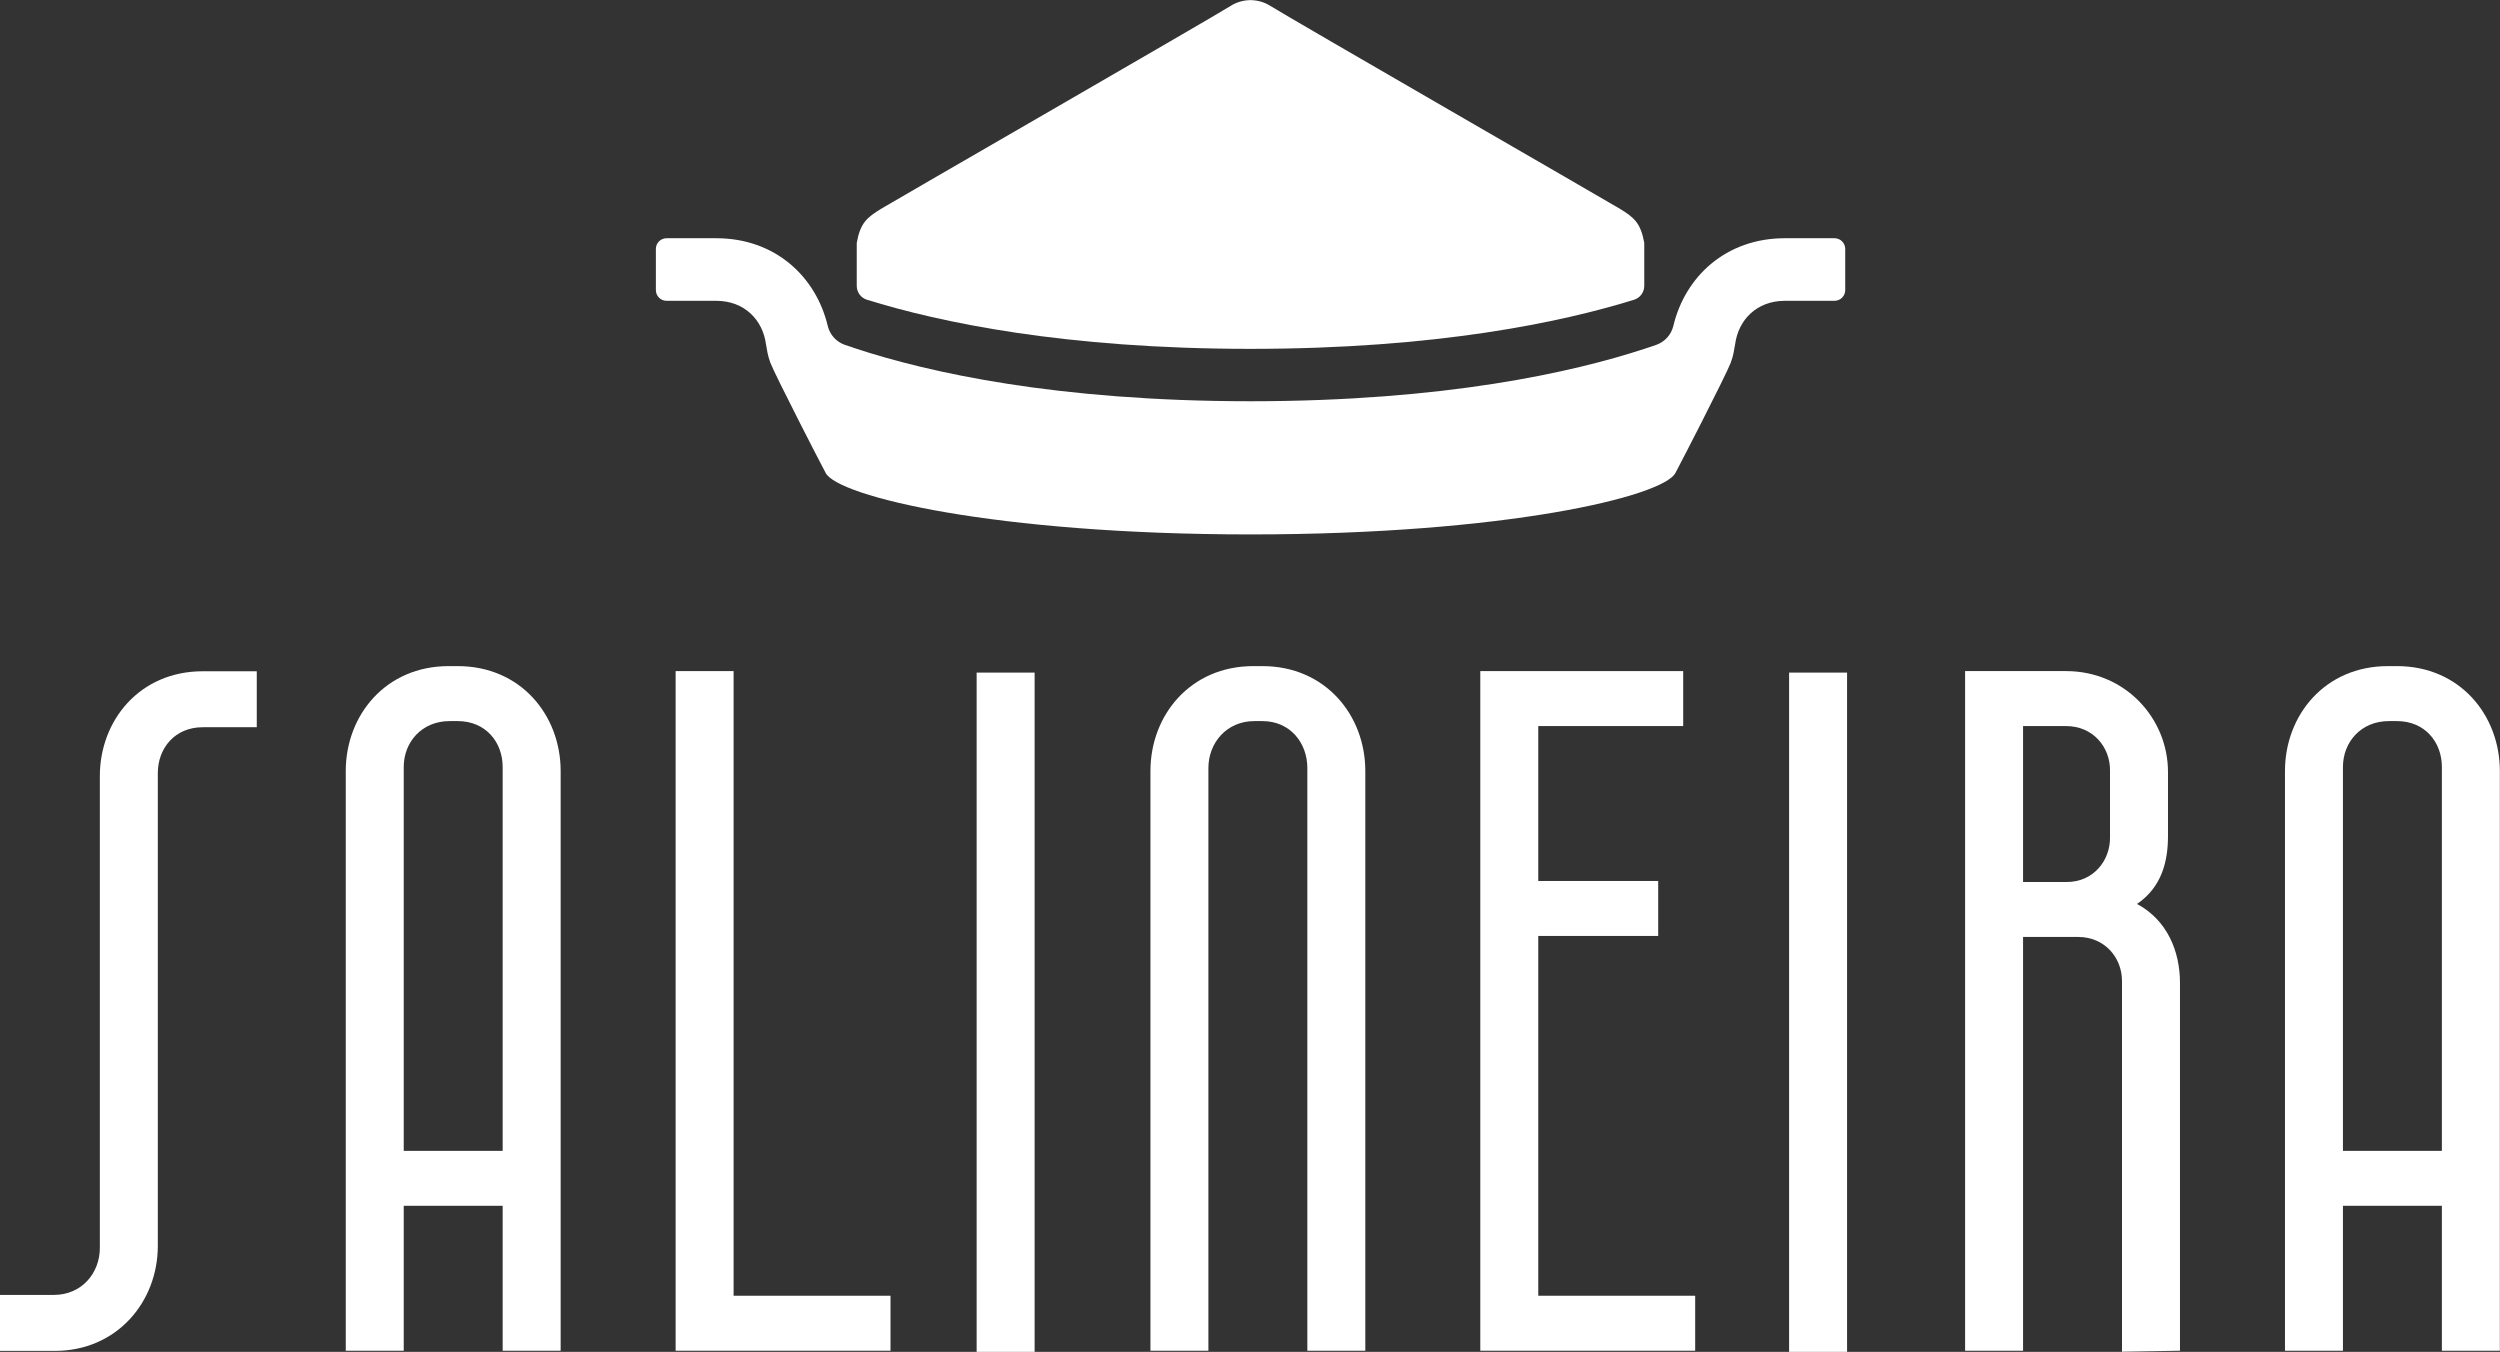 <?xml version="1.0" encoding="UTF-8" standalone="no"?>
<!-- Created with Inkscape (http://www.inkscape.org/) -->

<svg
   version="1.1"
   id="svg1"
   width="199.84"
   height="108.065"
   viewBox="0 0 199.84 108.065"
   xmlns="http://www.w3.org/2000/svg"
   xmlns:svg="http://www.w3.org/2000/svg">
  <rect x="0" y="0" width="199.84" height="108.065" fill="#333333" stroke="none"/>
  <defs
     id="defs1">
    <clipPath
       clipPathUnits="userSpaceOnUse"
       id="clipPath3068">
      <path
         d="M 0,0 H 841.89 V 595.276 H 0 Z"
         transform="translate(-149.427,-327.403)"
         id="path3068" />
    </clipPath>
    <clipPath
       clipPathUnits="userSpaceOnUse"
       id="clipPath3070">
      <path
         d="M 0,0 H 841.89 V 595.276 H 0 Z"
         transform="translate(-170.163,-358.808)"
         id="path3070" />
    </clipPath>
    <clipPath
       clipPathUnits="userSpaceOnUse"
       id="clipPath3074">
      <path
         d="M 0,0 H 841.89 V 595.276 H 0 Z"
         transform="translate(-218.405,-358.808)"
         id="path3074" />
    </clipPath>
    <clipPath
       clipPathUnits="userSpaceOnUse"
       id="clipPath3078">
      <path
         d="M 0,0 H 841.89 V 595.276 H 0 Z"
         transform="translate(-267.245,-364.801)"
         id="path3078" />
    </clipPath>
    <clipPath
       clipPathUnits="userSpaceOnUse"
       id="clipPath3080">
      <path
         d="M 0,0 H 841.89 V 595.276 H 0 Z"
         transform="translate(-286.423,-358.808)"
         id="path3080" />
    </clipPath>
    <clipPath
       clipPathUnits="userSpaceOnUse"
       id="clipPath3082">
      <path
         d="M 0,0 H 841.89 V 595.276 H 0 Z"
         transform="translate(-246.568,-392.507)"
         id="path3082" />
    </clipPath>
    <clipPath
       clipPathUnits="userSpaceOnUse"
       id="clipPath3084">
      <path
         d="M 0,0 H 841.89 V 595.276 H 0 Z"
         transform="translate(-259.416,-390.753)"
         id="path3084" />
    </clipPath>
    <clipPath
       clipPathUnits="userSpaceOnUse"
       id="clipPath3097">
      <path
         d="m 298.081,422.57 h 24.694 V 302.257 h -24.694 z"
         id="path3097" />
    </clipPath>
    <clipPath
       clipPathUnits="userSpaceOnUse"
       id="clipPath3099">
      <path
         d="M 0,0 H 841.89 V 595.276 H 0 Z"
         transform="matrix(1.333,0,0,-1.333,34275.6,793.701)"
         id="path3099" />
    </clipPath>
    <clipPath
       clipPathUnits="userSpaceOnUse"
       id="clipPath3113">
      <path
         d="M 0,0 H 841.89 V 595.276 H 0 Z"
         transform="translate(-299.122,-354.768)"
         id="path3113" />
    </clipPath>
  </defs>
  <g
     id="g3066"
     transform="translate(-34474.845,-253.655)">
    <path
       id="path3067"
       d="m 0,0 h 3.237 c 1.678,0 2.757,1.318 2.757,2.816 v 28.29 c 0,3.356 2.397,6.292 6.173,6.292 h 3.237 v -3.356 h -3.237 c -1.678,0 -2.697,-1.259 -2.697,-2.757 V 2.936 c 0,-3.355 -2.457,-6.293 -6.173,-6.293 H 0 Z"
       style="fill:#ffffff;fill-opacity:1;fill-rule:nonzero;stroke:none"
       transform="matrix(1.333,0,0,-1.333,34474.836,357.165)"
       clip-path="url(#clipPath3068)" />
    <path
       id="path3069"
       d="m 0,0 c 0,3.355 2.397,6.293 6.173,6.293 h 0.539 c 3.776,0 6.174,-2.938 6.174,-6.293 V -34.762 H 9.409 v 8.691 H 3.476 v -8.691 H 0 Z M 9.409,-22.776 V 0.239 c 0,1.498 -1.018,2.757 -2.697,2.757 H 6.233 C 4.555,2.996 3.476,1.737 3.476,0.239 v -23.015 z"
       style="fill:#ffffff;fill-opacity:1;fill-rule:nonzero;stroke:none"
       transform="matrix(1.333,0,0,-1.333,34502.484,315.29)"
       clip-path="url(#clipPath3070)" />
    <path
       id="path3071"
       d="m 0,0 h 3.476 v -37.458 h 9.409 v -3.297 H 0 Z"
       style="fill:#ffffff;fill-opacity:1;fill-rule:nonzero;stroke:none"
       transform="matrix(1.333,0,0,-1.333,34528.852,307.3)" />
    <path
       id="path3072"
       d="m 208.037,364.801 h 3.477 v -40.755 h -3.477 z"
       style="fill:#ffffff;fill-opacity:1;fill-rule:nonzero;stroke:none"
       transform="matrix(1.333,0,0,-1.333,34275.6,793.701)" />
    <path
       id="path3073"
       d="m 0,0 c 0,3.355 2.397,6.293 6.172,6.293 h 0.54 c 3.776,0 6.173,-2.938 6.173,-6.293 V -34.762 H 9.409 V 0.179 c 0,1.499 -1.019,2.817 -2.697,2.817 H 6.233 C 4.554,2.996 3.475,1.678 3.475,0.179 V -34.762 H 0 Z"
       style="fill:#ffffff;fill-opacity:1;fill-rule:nonzero;stroke:none"
       transform="matrix(1.333,0,0,-1.333,34566.807,315.29)"
       clip-path="url(#clipPath3074)" />
    <path
       id="path3075"
       d="M 0,0 H 12.167 V -3.296 H 3.476 v -9.29 h 7.192 v -3.296 H 3.476 v -21.576 h 9.41 v -3.297 H 0 Z"
       style="fill:#ffffff;fill-opacity:1;fill-rule:nonzero;stroke:none"
       transform="matrix(1.333,0,0,-1.333,34593.174,307.3)" />
    <path
       id="path3076"
       d="m 256.758,364.801 h 3.476 v -40.755 h -3.476 z"
       style="fill:#ffffff;fill-opacity:1;fill-rule:nonzero;stroke:none"
       transform="matrix(1.333,0,0,-1.333,34275.6,793.701)" />
    <path
       id="path3077"
       d="m 0,0 h 6.054 c 3.535,0 6.113,-2.817 6.113,-6.054 v -3.835 c 0,-1.498 -0.36,-3.056 -1.858,-4.075 1.797,-0.96 2.577,-2.817 2.577,-4.736 v -22.055 l -3.477,-0.06 v 22.236 c 0,1.378 -1.018,2.637 -2.636,2.637 H 3.476 V -40.755 H 0 Z m 6.113,-12.646 c 1.559,0 2.577,1.259 2.577,2.637 v 4.076 c 0,1.378 -1.018,2.637 -2.636,2.637 H 3.476 v -9.35 z"
       style="fill:#ffffff;fill-opacity:1;fill-rule:nonzero;stroke:none"
       transform="matrix(1.333,0,0,-1.333,34631.927,307.3)"
       clip-path="url(#clipPath3078)" />
    <path
       id="path3079"
       d="m 0,0 c 0,3.355 2.397,6.293 6.173,6.293 h 0.539 c 3.776,0 6.173,-2.938 6.173,-6.293 V -34.762 H 9.409 v 8.691 H 3.476 v -8.691 H 0 Z M 9.409,-22.776 V 0.239 c 0,1.498 -1.018,2.757 -2.697,2.757 H 6.233 C 4.555,2.996 3.476,1.737 3.476,0.239 v -23.015 z"
       style="fill:#ffffff;fill-opacity:1;fill-rule:nonzero;stroke:none"
       transform="matrix(1.333,0,0,-1.333,34657.497,315.29)"
       clip-path="url(#clipPath3080)" />
    <path
       id="path3081"
       d="m 0,0 c -0.488,0.304 -19.945,11.518 -20.974,12.175 -0.35,0.224 -0.756,0.338 -1.165,0.349 v 0.004 c -0.01,0 -0.02,-0.002 -0.031,-0.002 -0.01,0 -0.02,0.002 -0.03,0.002 v -0.004 c -0.409,-0.011 -0.815,-0.125 -1.165,-0.349 C -24.394,11.518 -43.851,0.304 -44.339,0 c -0.816,-0.509 -1.226,-0.82 -1.443,-2.033 v -2.576 c 0,-0.38 0.243,-0.719 0.607,-0.833 4.373,-1.359 11.849,-2.941 22.975,-2.947 v 0 c 0.01,0 0.02,0 0.03,0 0.011,0 0.021,0 0.031,0 v 0 c 11.126,0.006 18.602,1.588 22.975,2.947 0.364,0.114 0.607,0.453 0.607,0.833 v 2.576 C 1.226,-0.82 0.816,-0.509 0,0"
       style="fill:#ffffff;fill-opacity:1;fill-rule:nonzero;stroke:none"
       transform="matrix(1.333,0,0,-1.333,34604.357,270.359)"
       clip-path="url(#clipPath3082)" />
    <path
       id="path3083"
       d="m 0,0 h -2.977 c -3.535,0 -5.984,-2.305 -6.687,-5.259 -0.127,-0.529 -0.513,-0.957 -1.028,-1.136 -0.226,-0.078 -0.464,-0.159 -0.713,-0.24 -4.276,-1.399 -11.937,-3.138 -23.613,-3.141 -11.676,0.003 -19.337,1.742 -23.613,3.141 -0.249,0.081 -0.487,0.162 -0.713,0.24 -0.515,0.179 -0.901,0.607 -1.028,1.136 C -61.075,-2.305 -63.524,0 -67.059,0 h -2.977 c -0.355,0 -0.643,-0.288 -0.643,-0.643 V -3.11 c 0,-0.355 0.288,-0.643 0.643,-0.643 h 2.977 c 1.694,0 2.788,-1.148 2.983,-2.605 0,0 0,0 10e-4,0 0.052,-0.303 0.096,-0.665 0.261,-1.106 0.137,-0.365 0.963,-2.022 1.795,-3.657 0.583,-1.148 1.17,-2.284 1.523,-2.956 0.74,-1.404 10.111,-3.678 25.447,-3.685 v 0 c 0.011,0 0.021,0 0.031,0 0.01,0 0.02,0 0.031,0 v 0 c 15.336,0.007 24.707,2.281 25.447,3.685 0.353,0.672 0.94,1.808 1.524,2.956 0.831,1.635 1.657,3.292 1.794,3.657 0.165,0.441 0.209,0.803 0.261,1.106 0.001,0 0.001,0 0.001,0 0.195,1.457 1.289,2.605 2.983,2.605 H 0 c 0.355,0 0.643,0.288 0.643,0.643 v 2.467 C 0.643,-0.288 0.355,0 0,0"
       style="fill:#ffffff;fill-opacity:1;fill-rule:nonzero;stroke:none"
       transform="matrix(1.333,0,0,-1.333,34621.488,272.698)"
       clip-path="url(#clipPath3084)" />
    
  </g>
</svg>
